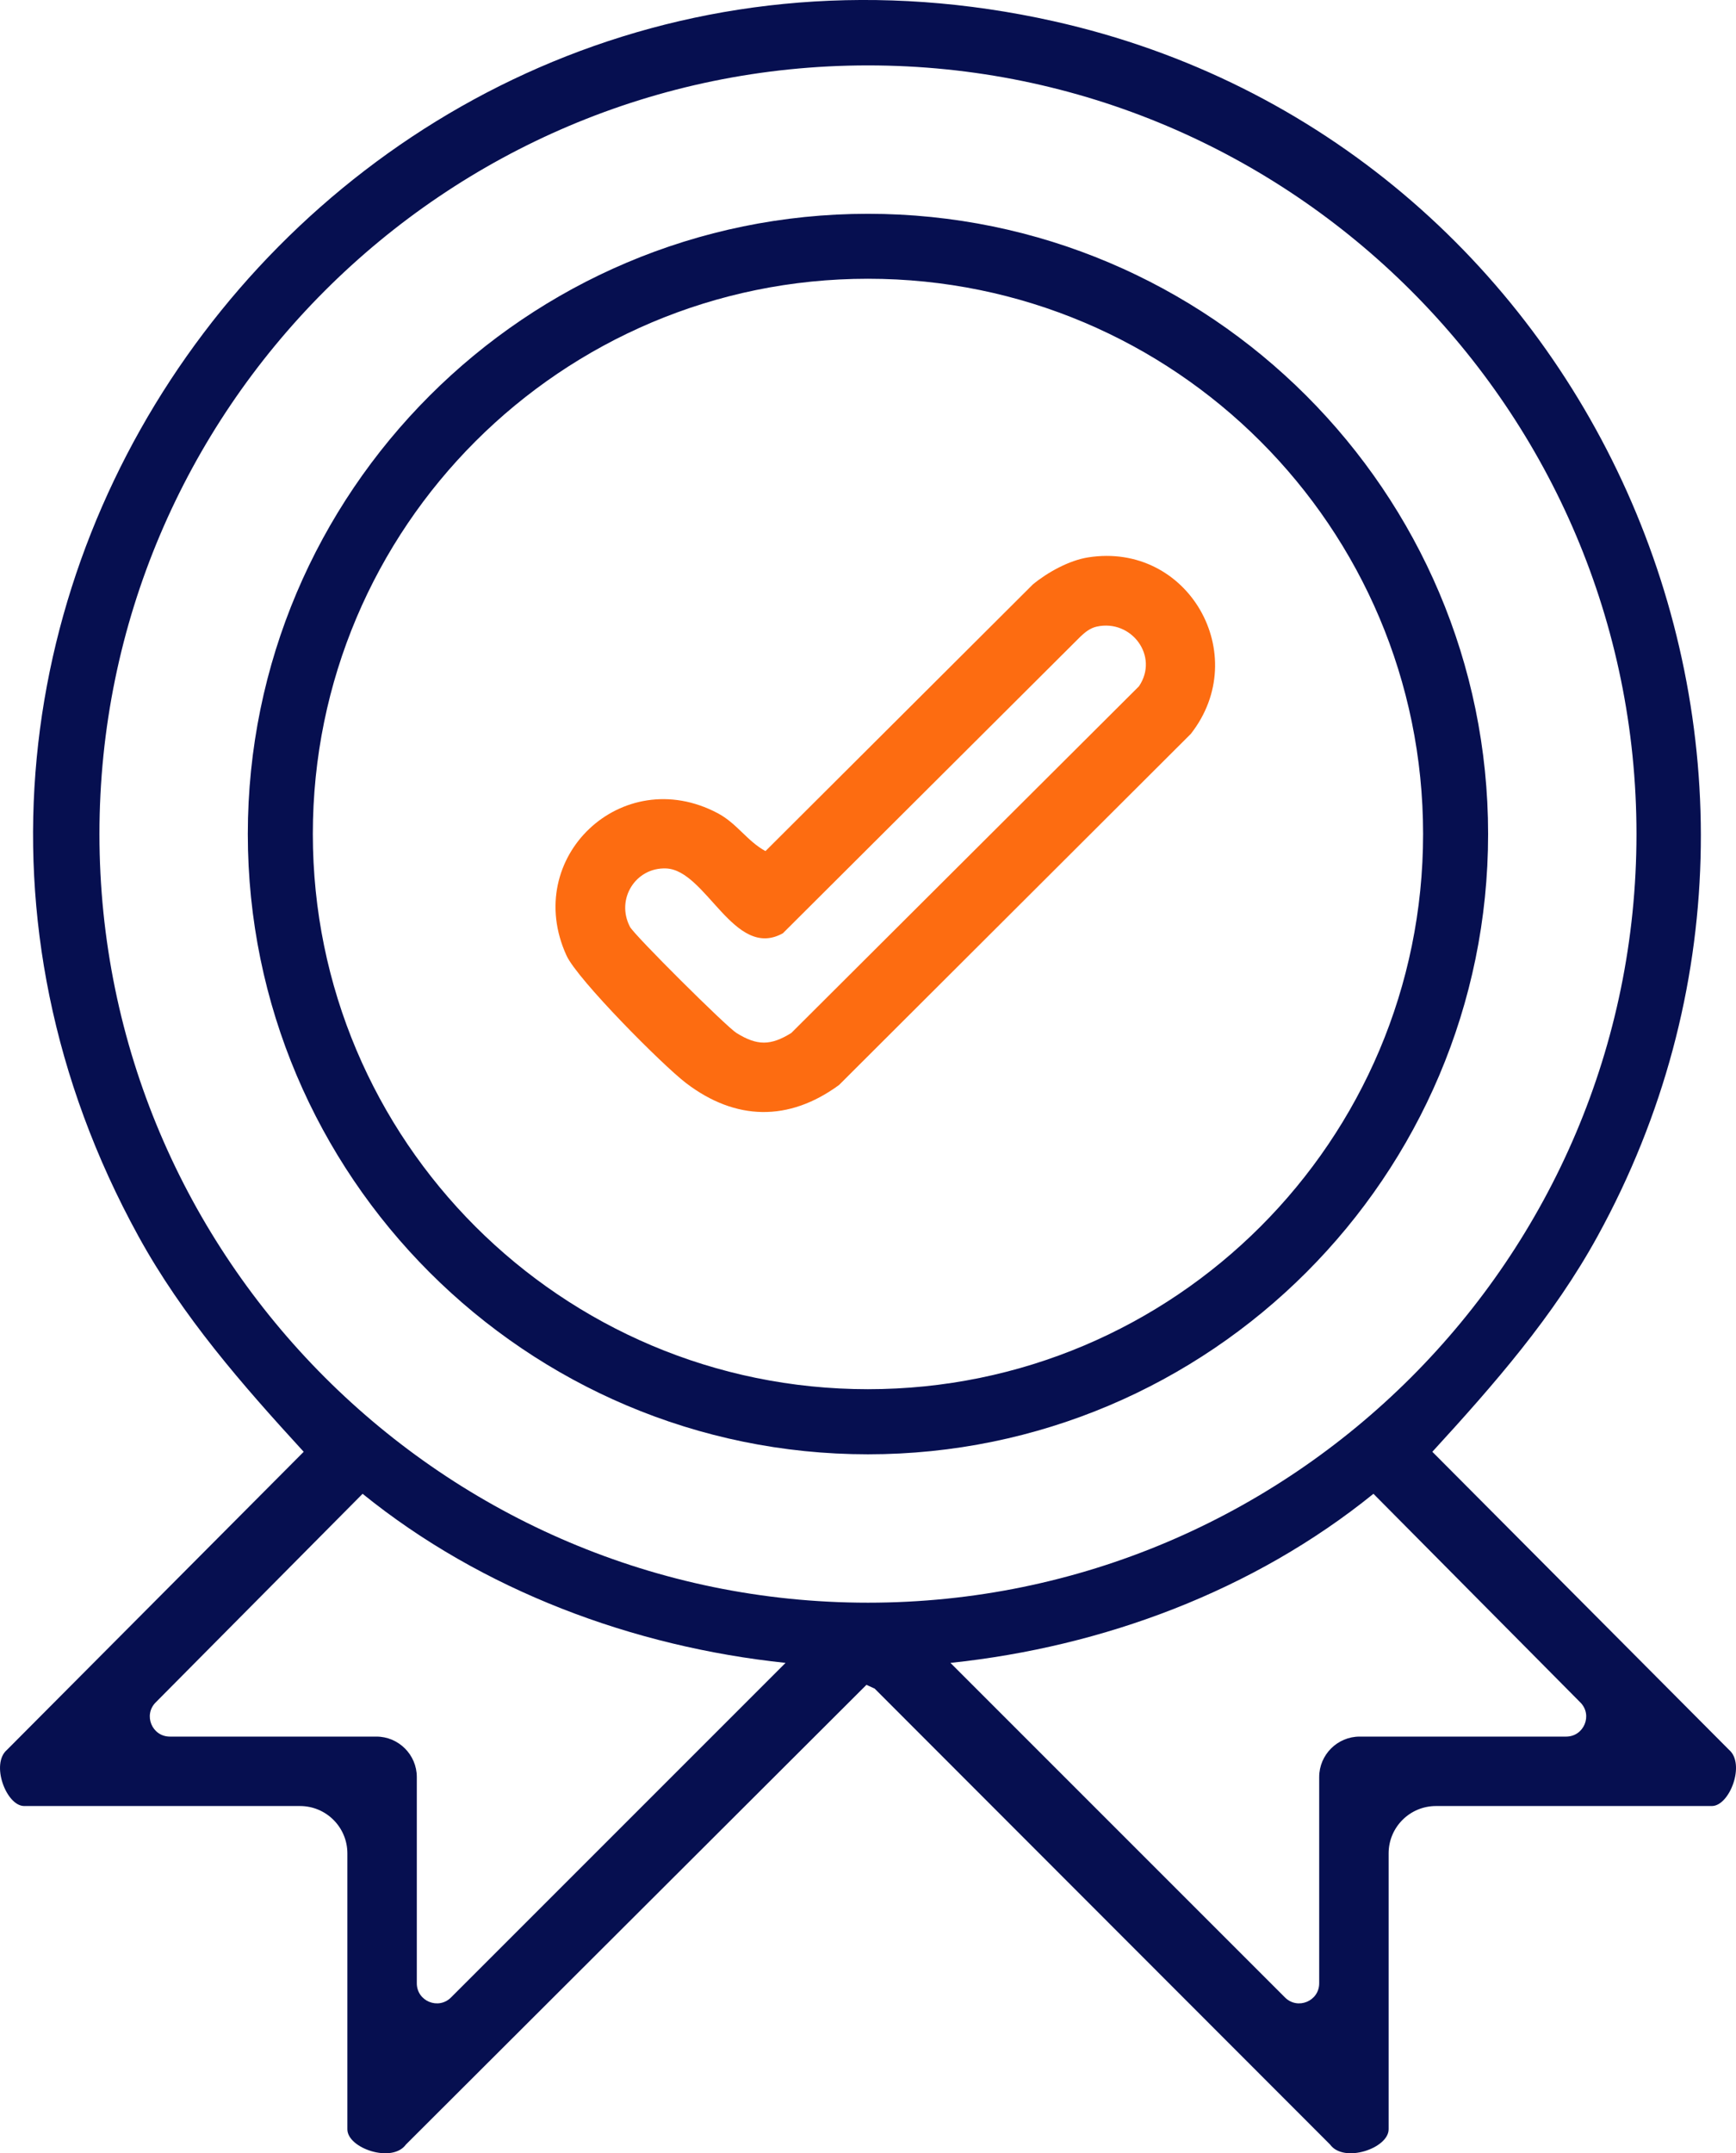 <svg xmlns="http://www.w3.org/2000/svg" id="Layer_1" data-name="Layer 1" viewBox="0 0 456.32 565.91"><defs><style>      .cls-1 {        fill: #fd6c11;      }      .cls-2 {        fill: #060f50;      }    </style></defs><path class="cls-2" d="M228.15,56.19c-89.89,0-163.01,73.12-163.01,163.01s73.12,163.01,163.01,163.01,163.01-73.13,163.01-163.01S318.04,56.19,228.15,56.19ZM228.15,365.1c-80.59,0-145.92-65.33-145.92-145.92S147.56,73.26,228.15,73.26s145.92,65.33,145.92,145.92-65.33,145.92-145.92,145.92ZM228.15,56.19c-89.89,0-163.01,73.12-163.01,163.01s73.12,163.01,163.01,163.01,163.01-73.13,163.01-163.01S318.04,56.19,228.15,56.19ZM228.15,365.1c-80.59,0-145.92-65.33-145.92-145.92S147.56,73.26,228.15,73.26s145.92,65.33,145.92,145.92-65.33,145.92-145.92,145.92ZM454.48,459.87l-77.98-78.32c16.17-17.64,31.85-35.55,43.44-56.67,70.01-127.46-1.7-287.71-142.95-319.3C92.84-35.6-54.72,159.03,36.38,324.88c11.6,21.12,27.28,39.03,43.45,56.67L1.85,459.87c-4.38,3.72-.19,14.78,4.51,14.78h72.5c6.88,0,12.45,5.57,12.45,12.45v72.51c0,5,11.79,9.01,15.4,3.99l121.04-120.8,2.16.99,119.7,119.81c3.62,5.02,15.4,1.01,15.4-3.99v-72.51c0-6.88,5.57-12.45,12.45-12.45h72.51c4.69,0,8.89-11.06,4.51-14.78ZM109.56,521.24v-54.22c0-5.84-4.78-10.62-10.62-10.62h-54.29c-4.68,0-7.03-5.65-3.74-8.97l54.4-54.84c31.39,25.41,71.06,40.21,111.18,44.44l-87.94,87.93c-3.32,3.32-8.99.97-8.99-3.72ZM228.15,421.21c-111.39,0-202.01-90.62-202.01-202.01S116.76,17.19,228.15,17.19s202.01,90.62,202.01,202.01-90.62,202.01-202.01,202.01ZM357.39,456.4c-5.85,0-10.63,4.78-10.63,10.63v54.21c0,4.69-5.67,7.04-8.99,3.72l-87.94-87.93c40.21-4.22,79.72-18.97,111.19-44.44l54.39,54.84c3.3,3.32.94,8.97-3.74,8.97h-54.28ZM228.15,56.19c-89.89,0-163.01,73.12-163.01,163.01s73.12,163.01,163.01,163.01,163.01-73.13,163.01-163.01S318.04,56.19,228.15,56.19ZM228.15,365.1c-80.59,0-145.92-65.33-145.92-145.92S147.56,73.26,228.15,73.26s145.92,65.33,145.92,145.92-65.33,145.92-145.92,145.92Z"></path><path class="cls-1" d="M286.02,146.49c-4.98.78-10.68,3.92-14.54,7.12l-70.27,70.07c-4.85-2.65-7.49-7.29-12.59-9.98-25.09-13.25-51.49,11.68-39.71,37.43,2.89,6.31,25.24,28.81,31.45,33.54,13.01,9.9,26.97,10.16,40.19.48l92.47-92.28c16.26-20.78-.7-50.52-27-46.38ZM299.38,180.37l-91.37,91.1c-5.43,3.38-8.97,3.4-14.44,0-2.67-1.67-26.82-25.67-27.98-27.89-3.8-7.3,1.53-15.68,9.52-15.34,10.55.45,17.86,24.14,30.67,17.04l78.24-77.99c1.22-1.16,2.58-2.24,4.27-2.61,9.1-2.01,16.46,7.77,11.09,15.69Z"></path></svg>